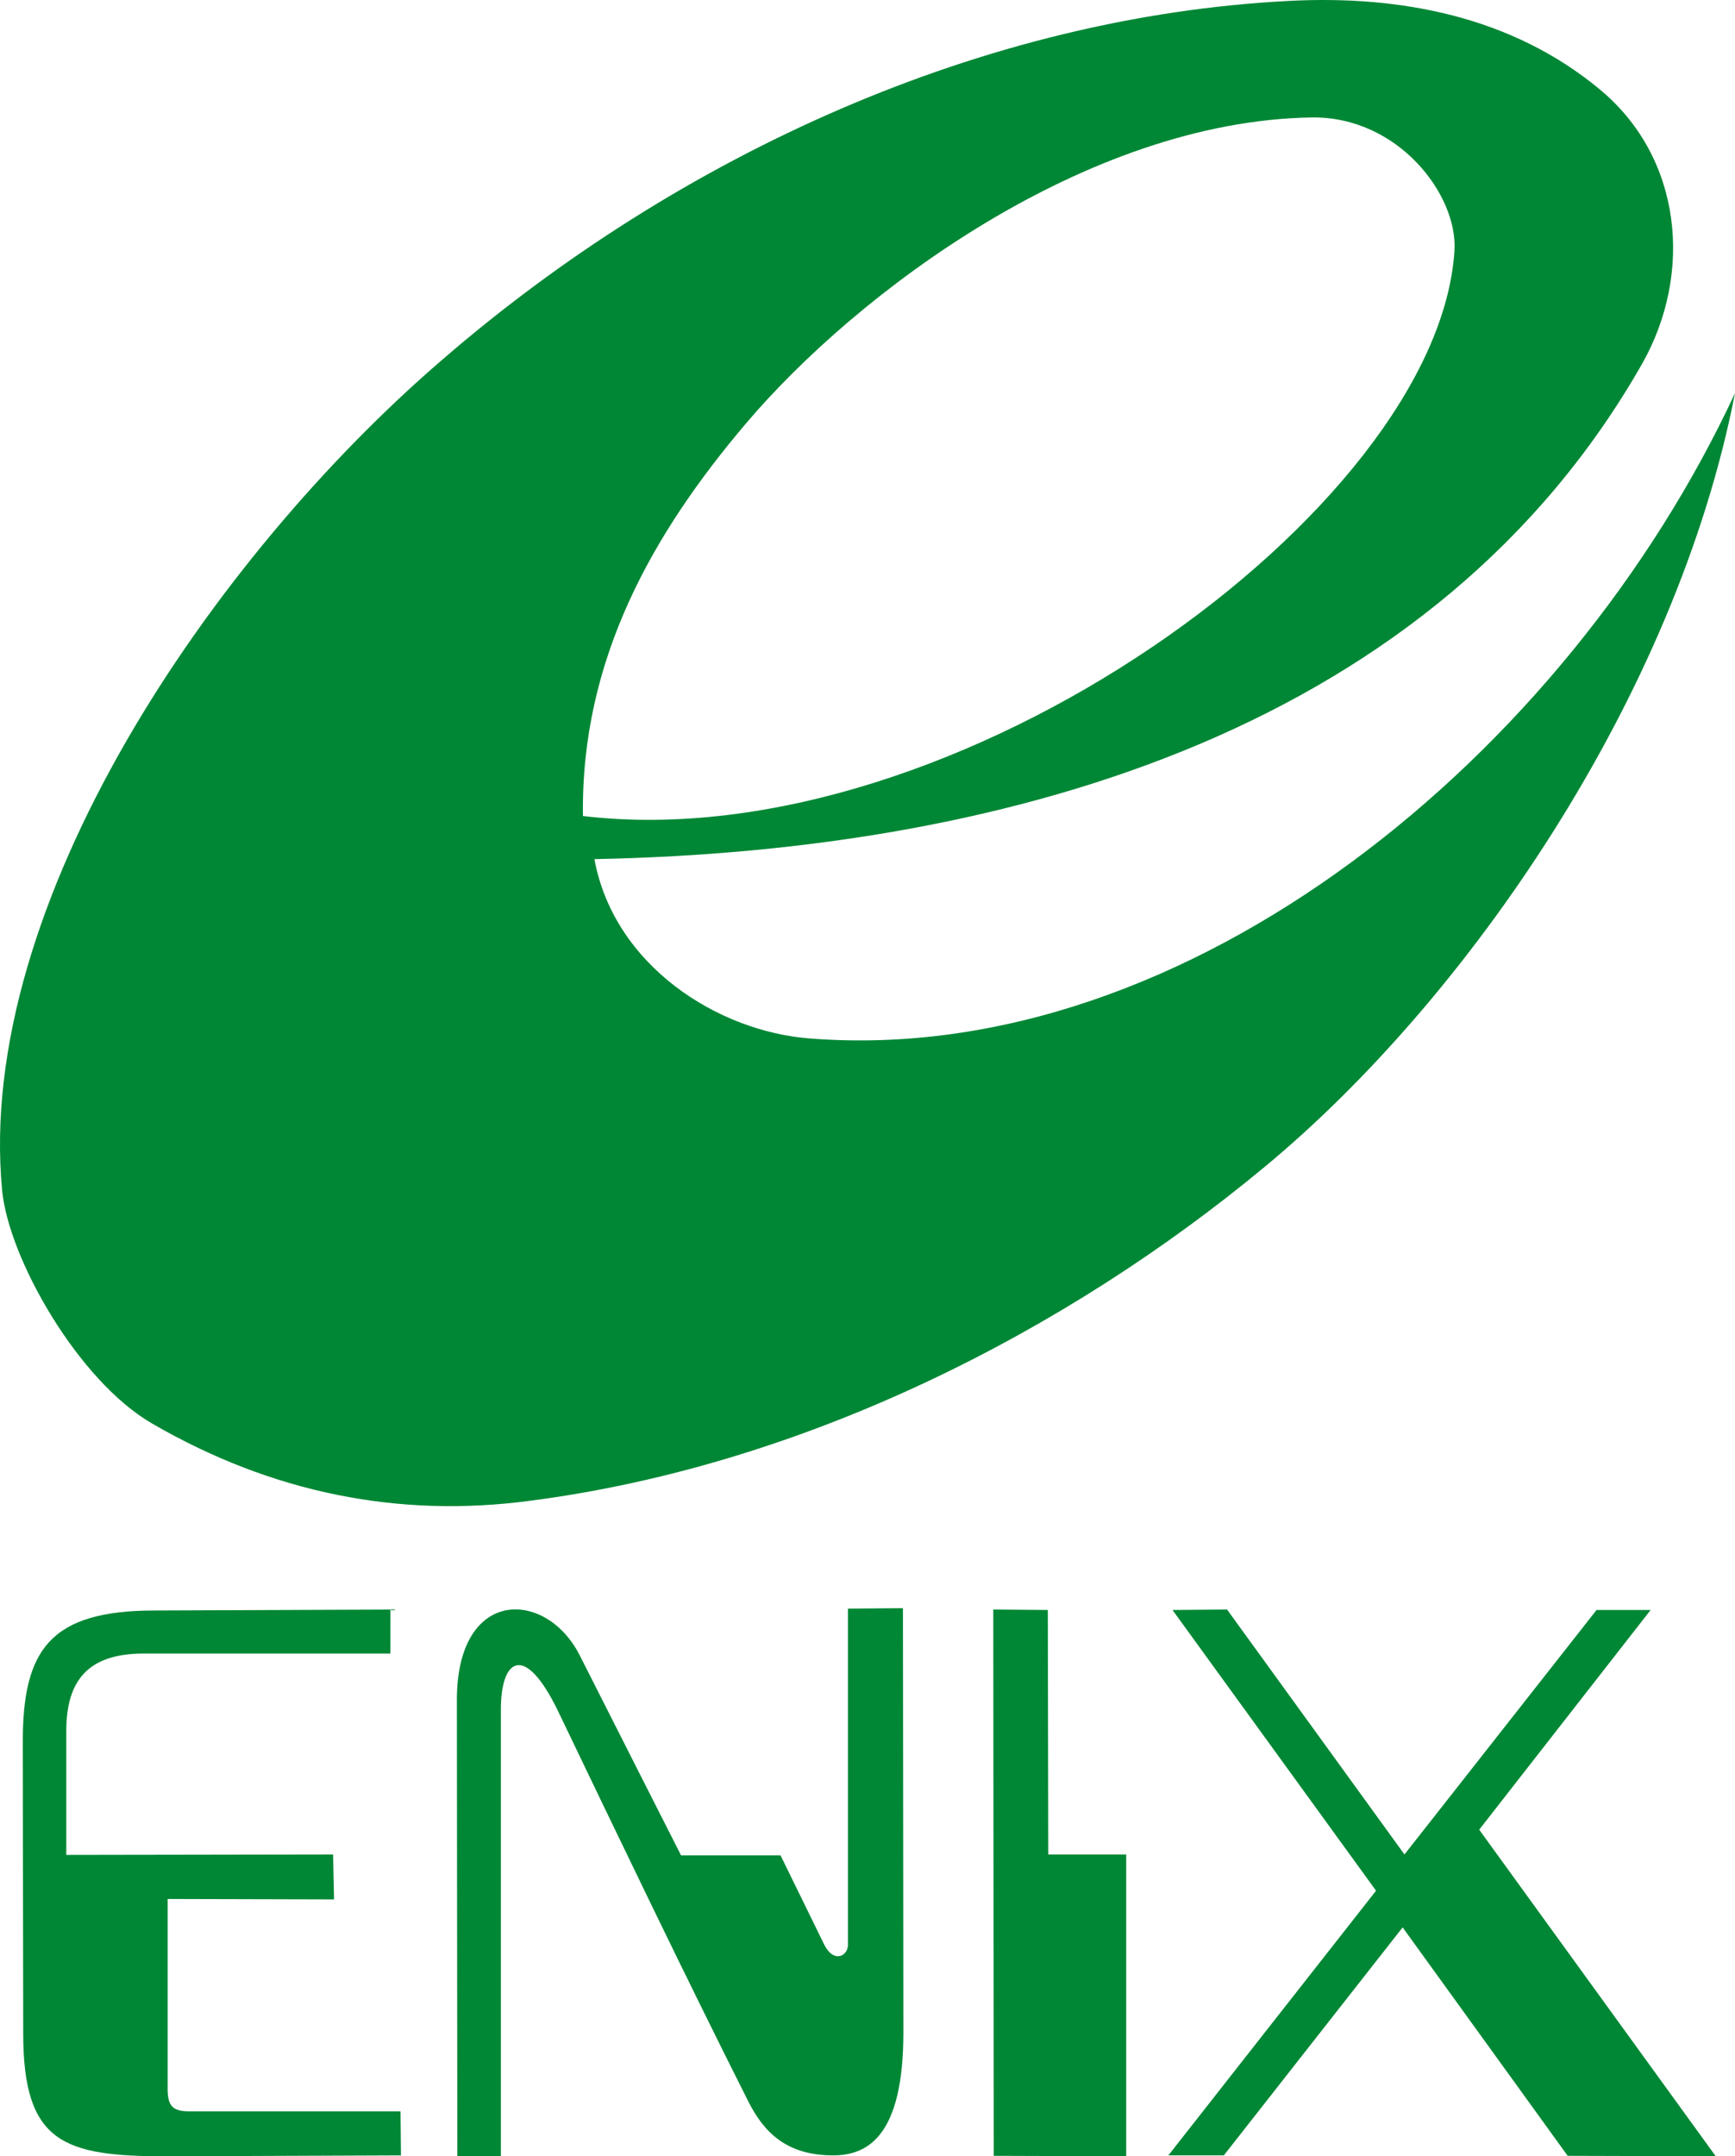 <?xml version="1.0" encoding="UTF-8" standalone="no"?>
<svg
   xmlns:dc="http://purl.org/dc/elements/1.1/"
   xmlns:cc="http://creativecommons.org/ns#"
   xmlns:rdf="http://www.w3.org/1999/02/22-rdf-syntax-ns#"
   xmlns:svg="http://www.w3.org/2000/svg"
   xmlns="http://www.w3.org/2000/svg"
   xmlns:sodipodi="http://sodipodi.sourceforge.net/DTD/sodipodi-0.dtd"
   xmlns:inkscape="http://www.inkscape.org/namespaces/inkscape"
   version="1.1"
   id="Layer_1"
   x="0px"
   y="0px"
   width="315.376"
   height="391.756"
   viewBox="0 0 315.376 391.756"
   enable-background="new 0 0 1000 809.34"
   xml:space="preserve"
   sodipodi:docname="Enix.svg"
   inkscape:version="1.0.2 (1.0.2+r75+1)"><defs
   id="defs69">
	
	
	
	
	
	
	
	
	
	
	
	
	
	
	
	
	
	
	
	
	
	
	
	
	
	
	
	
	
	
	
<clipPath
   id="clip2"><path
     d="m 38,99 h 61 v 14.16 H 38 Z m 0,0"
     id="path3434" /></clipPath><clipPath
   id="clip3"><path
     d="M 19.441,67 H 39 v 33 H 19.441 Z m 0,0"
     id="path3437" /></clipPath><clipPath
   id="clip4"><path
     d="M 30,43.195 H 97 V 68 H 30 Z m 0,0"
     id="path3440" /></clipPath><clipPath
   id="clip4-3"><path
     d="M 30,43.195 H 97 V 68 H 30 Z m 0,0"
     id="path3440-6" /></clipPath><clipPath
   id="clip2-7"><path
     d="m 38,99 h 61 v 14.16 H 38 Z m 0,0"
     id="path3434-5" /></clipPath><clipPath
   id="clip3-3"><path
     d="M 19.441,67 H 39 v 33 H 19.441 Z m 0,0"
     id="path3437-5" /></clipPath><clipPath
   id="clip2-6"><path
     d="m 38,99 h 61 v 14.16 H 38 Z m 0,0"
     id="path3434-2" /></clipPath><clipPath
   id="clip3-9"><path
     d="M 19.441,67 H 39 v 33 H 19.441 Z m 0,0"
     id="path3437-1" /></clipPath><clipPath
   id="clip4-2"><path
     d="M 30,43.195 H 97 V 68 H 30 Z m 0,0"
     id="path3440-7" /></clipPath></defs><sodipodi:namedview
   pagecolor="#ffffff"
   bordercolor="#666666"
   borderopacity="1"
   objecttolerance="10"
   gridtolerance="10"
   guidetolerance="10"
   inkscape:pageopacity="0"
   inkscape:pageshadow="2"
   inkscape:window-width="1366"
   inkscape:window-height="714"
   id="namedview67"
   showgrid="true"
   inkscape:zoom="1"
   inkscape:cx="145.22355"
   inkscape:cy="215.73005"
   inkscape:window-x="0"
   inkscape:window-y="0"
   inkscape:window-maximized="1"
   inkscape:current-layer="Layer_1"
   inkscape:document-rotation="0"
   fit-margin-top="0"
   fit-margin-left="0"
   fit-margin-right="0"
   fit-margin-bottom="0"
   inkscape:snap-grids="true"
   inkscape:snap-smooth-nodes="true"
   inkscape:snap-text-baseline="true" />

<path
   style="fill:#008735;fill-opacity:1;fill-rule:nonzero;stroke:none;stroke-width:21.333"
   d="m 70.965,300.413 h -44.832 c -10.083,0 -14.083,4.833 -14.083,14.083 v 22.499 l 48.499,-0.08 0.171,8.166 -30.249,-0.08 v 34.499 c 0,3.083 0.917,4.083 3.917,4.083 h 38.416 l 0.08,8 -42.499,0.171 c -18.75,0 -26.166,-2.333 -26.166,-22.333 l -0.08,-52.915 c 0,-16.666 4.833,-23.916 23.999,-23.916 l 42.832,-0.171 z m 0,0"
   id="path6814" /><path
   style="fill:#008735;fill-opacity:1;fill-rule:nonzero;stroke:none;stroke-width:21.333"
   d="m 105.298,300.58 c 7.667,15.166 18.5,36.499 18.5,36.499 h 18.083 l 8,16.333 c 1.749,3.333 4.25,1.916 4.25,-0.08 v -61.082 l 10,-0.08 0.08,77.081 c 0,18.5 -6.25,22.333 -12.75,22.333 -8.416,0 -12.583,-4.083 -15.5,-9.917 -11.666,-23.166 -23.333,-47.499 -34.582,-70.915 -6,-12.333 -10.333,-9.5 -10.333,-0.171 v 81.165 h -7.917 l -0.08,-82.915 c 0,-20.416 16.083,-20.166 22.249,-8.25 z m 0,0"
   id="path6816" /><path
   style="fill:#008735;fill-opacity:1;fill-rule:nonzero;stroke:none;stroke-width:21.333"
   d="m 190.546,336.913 h 14.166 v 54.832 l -24.083,-0.08 -0.08,-99.247 9.916,0.08 z m 0,0"
   id="path6818" /><path
   style="fill:#008735;fill-opacity:1;fill-rule:nonzero;stroke:none;stroke-width:21.333"
   d="m 105.964,148.251 c 67.749,8.083 155.413,-55.749 158.413,-102.664 0.666,-10.166 -10.25,-24.499 -25.999,-24.249 -40.999,0.666 -82.665,31.832 -102.914,55.749 -16.583,19.583 -29.916,42.499 -29.499,71.165 M 234.211,0.171 c 20.333,-1.083 40.582,2.833 56.499,16 15.083,12.416 17.083,33.416 7.833,49.832 -37.416,65.748 -113.414,88.581 -190.495,90.081 3.583,19.416 22.5,31.332 39.166,32.582 68.832,5.417 137.747,-51.832 168.163,-117.247 -10.75,55.165 -48.666,110.08 -85.498,140.58 -35.749,29.666 -83.331,54.165 -133.58,60.665 -23.833,3.167 -46.832,-1.416 -68.582,-14 C 14.217,250.915 1.55,228.582 0.384,216.249 -4.533,164.25 38.633,101.335 80.215,65.503 123.714,27.837 179.046,3.004 234.211,0.171 Z m 0,0"
   id="path6842" /><path
   style="fill:#008735;fill-opacity:1;fill-rule:nonzero;stroke:none;stroke-width:21.333"
   d="m 223.045,292.414 32.249,44.499 34.916,-44.416 h 9.833 l -31.166,39.915 42.999,59.332 -26.916,-0.08 -29.999,-41.499 -32.499,41.416 h -10.083 l 37.749,-48.082 -36.999,-50.999 z m 0,0"
   id="path6844" /></svg>
